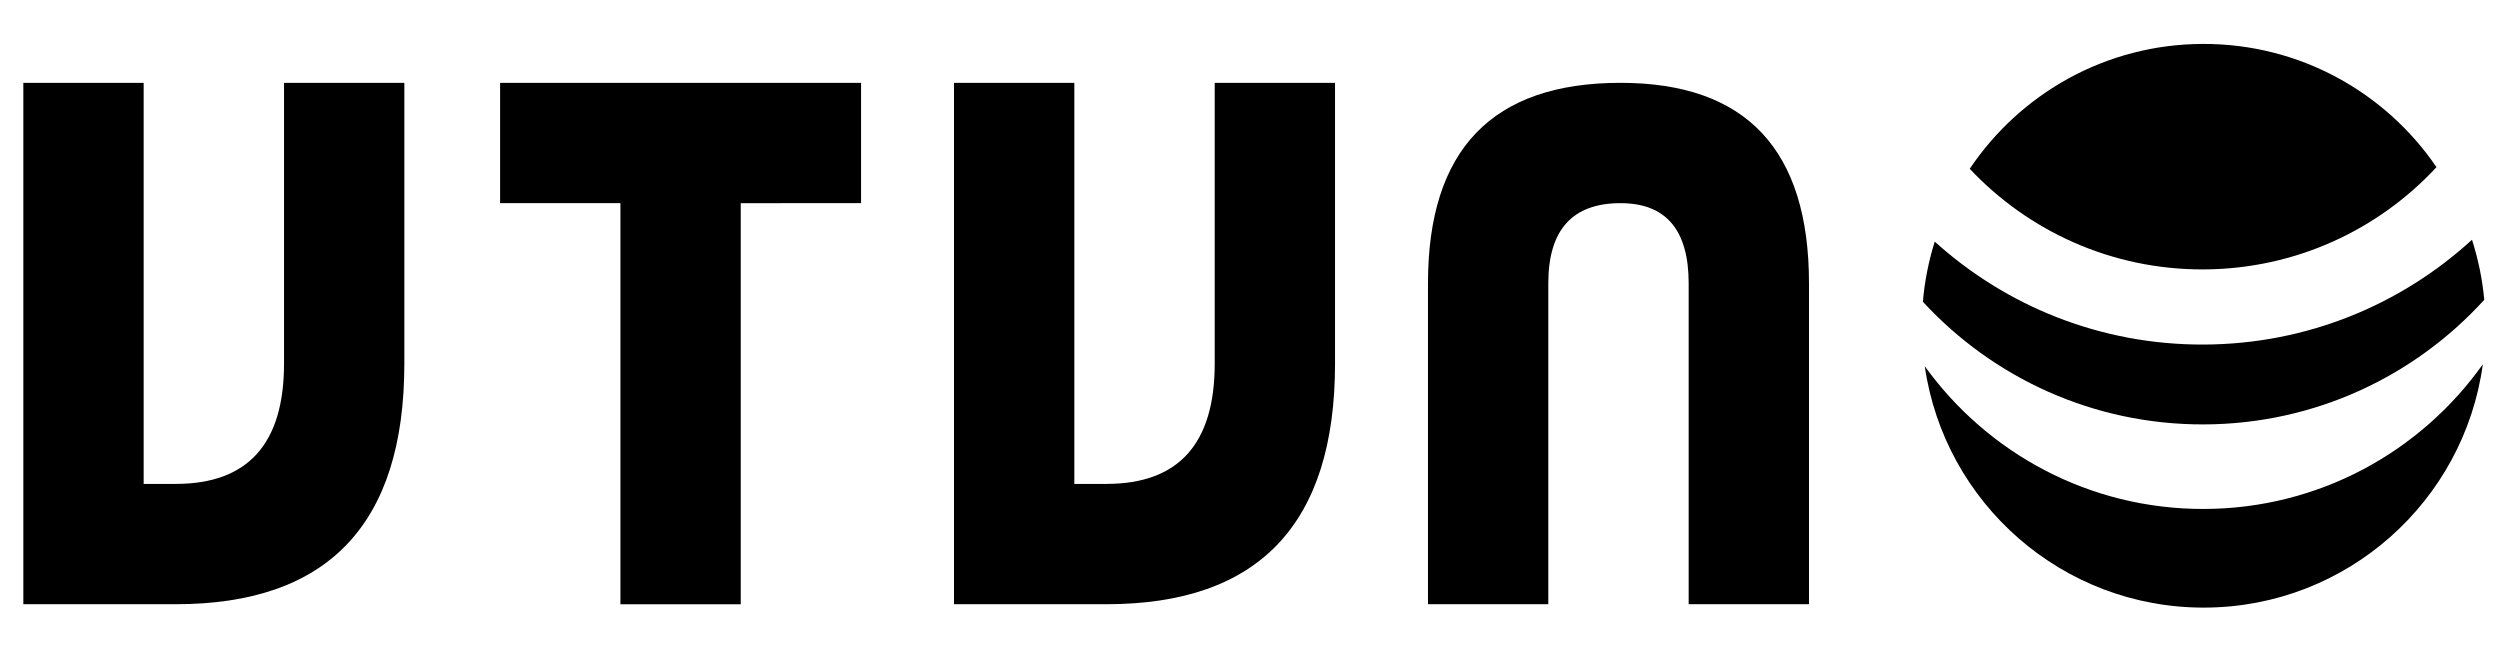 <?xml version="1.0" encoding="utf-8"?>
<!-- Generator: Adobe Illustrator 17.0.0, SVG Export Plug-In . SVG Version: 6.00 Build 0)  -->
<!DOCTYPE svg PUBLIC "-//W3C//DTD SVG 1.1//EN" "http://www.w3.org/Graphics/SVG/1.1/DTD/svg11.dtd">
<svg version="1.1" id="Layer_1" xmlns="http://www.w3.org/2000/svg" xmlns:xlink="http://www.w3.org/1999/xlink" x="0px" y="0px"
	 width="300px" height="79.37px" viewBox="0 0 300 79.37" enable-background="new 0 0 300 79.37" xml:space="preserve">
<g>
	<g>
		<path d="M264.517,61.075c-13.809,0.048-26.044-6.718-33.545-17.129c2.362,16.427,16.516,29.027,33.587,28.967
			c17.071-0.06,31.136-12.759,33.383-29.202C290.513,54.175,278.326,61.027,264.517,61.075z"/>
		<path d="M232.168,28.995c-0.722,2.311-1.211,4.723-1.422,7.217c8.38,9.087,20.399,14.765,33.735,14.718
			c13.336-0.047,25.314-5.808,33.63-14.954c-0.227-2.492-0.733-4.902-1.472-7.207c-8.484,7.774-19.778,12.535-32.192,12.579
			C252.033,41.392,240.707,36.71,232.168,28.995z"/>
		<path d="M264.321,5.271c-11.661,0.041-21.909,5.984-27.954,14.984c7.022,7.462,16.995,12.113,28.049,12.075
			c11.054-0.039,20.993-4.76,27.963-12.271C286.272,11.1,275.982,5.23,264.321,5.271z"/>
	</g>
	<path d="M34.083,9.941h14.439v33.69c0,19.251-9.144,28.876-27.433,28.876H2.8V9.941h14.439v48.128h3.851
		c8.662,0,12.994-4.813,12.994-14.438V9.941z"/>
	<path d="M103.327,9.941v14.439H88.889v48.128H74.45V24.379H60.012V9.941H103.327z"/>
	<path d="M145.765,9.941h14.439v33.69c0,19.251-9.144,28.876-27.433,28.876h-18.289V9.941h14.439v48.128h3.851
		c8.662,0,12.994-4.813,12.994-14.438V9.941z"/>
	<path d="M202.64,34.004c0-6.417-2.727-9.625-8.181-9.625c-5.775,0-8.663,3.208-8.663,9.625v38.502h-14.439V34.004
		c0-16.042,7.7-24.064,23.102-24.064c15.08,0,22.62,8.022,22.62,24.064v38.502H202.64V34.004z"/>
</g>
</svg>
